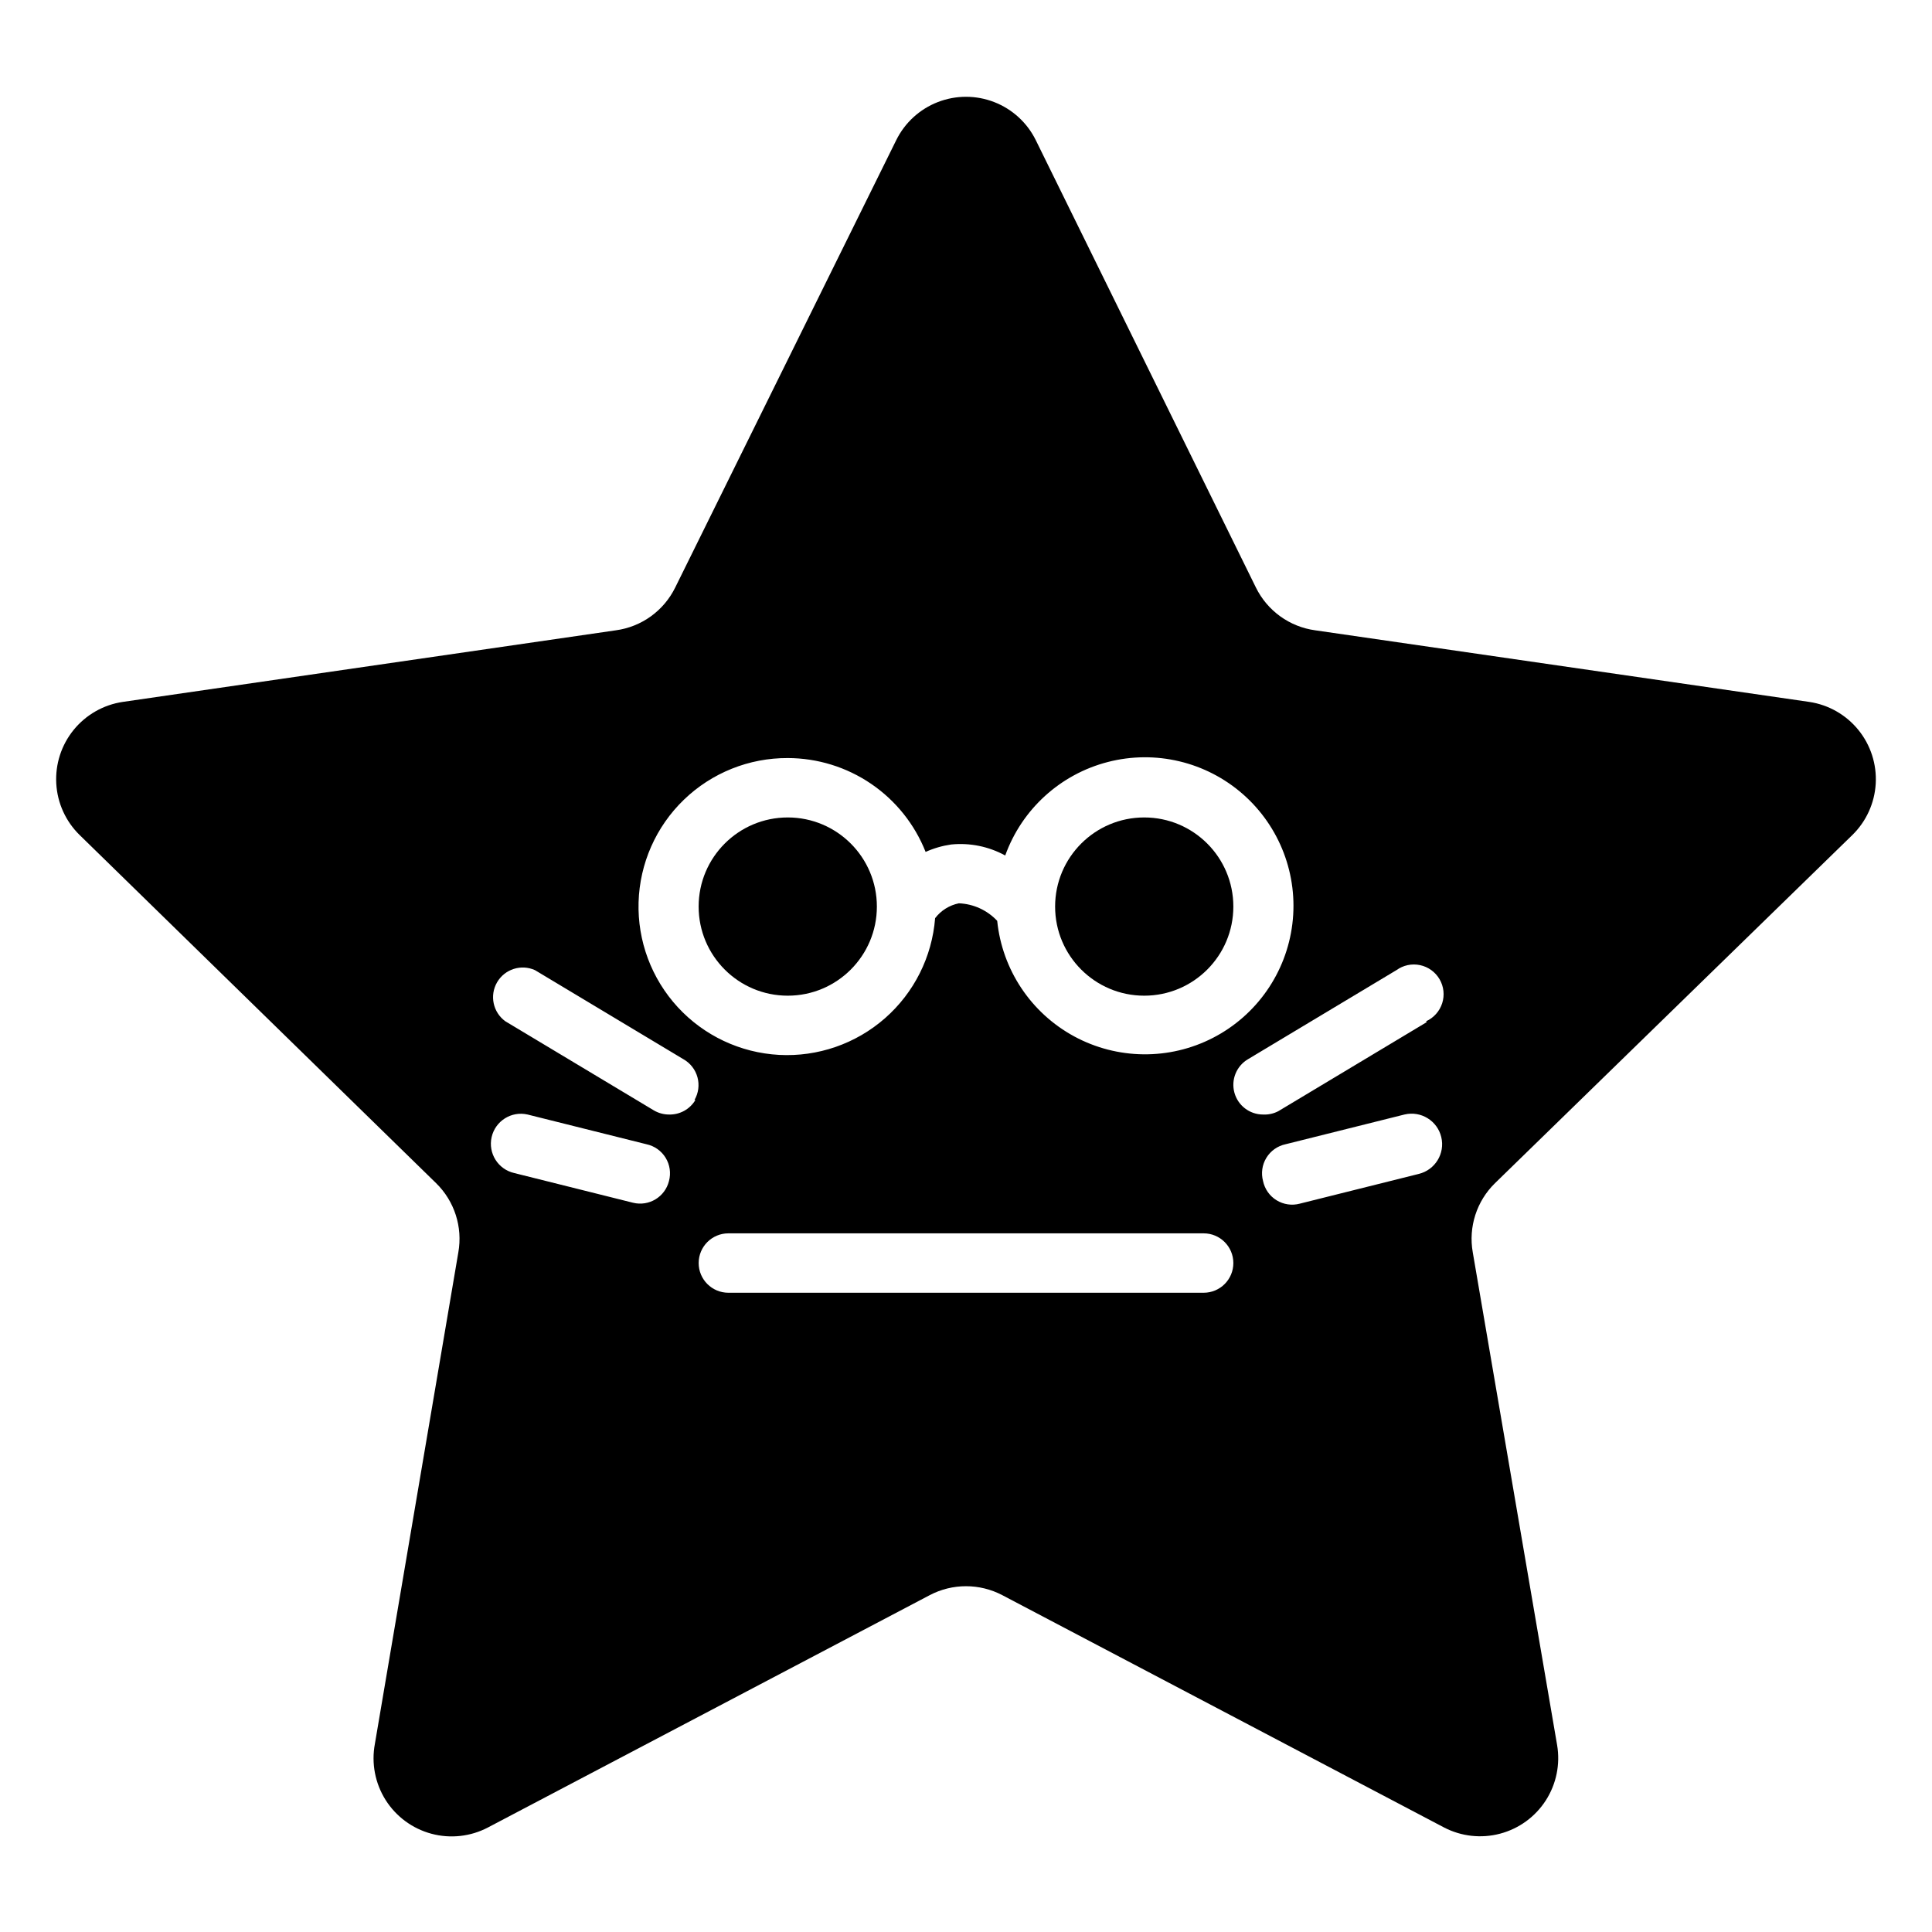 <?xml version="1.0" encoding="UTF-8"?>
<!-- Uploaded to: ICON Repo, www.svgrepo.com, Generator: ICON Repo Mixer Tools -->
<svg fill="#000000" width="800px" height="800px" version="1.1" viewBox="144 144 512 512" xmlns="http://www.w3.org/2000/svg">
 <g>
  <path d="m376.38 384.25c0 13.043-10.574 23.617-23.617 23.617s-23.617-10.574-23.617-23.617c0-13.043 10.574-23.617 23.617-23.617s23.617 10.574 23.617 23.617"/>
  <path d="m634.9 365.28c3.688-3.609 5.894-8.465 6.188-13.617 0.289-5.156-1.352-10.23-4.609-14.234-3.254-4.004-7.887-6.648-12.992-7.414l-130.91-18.973c-6.809-0.918-12.711-5.168-15.746-11.336l-58.332-118.55c-2.281-4.629-6.211-8.234-11.02-10.102-4.809-1.871-10.145-1.871-14.953 0-4.809 1.867-8.742 5.473-11.023 10.102l-58.57 118.55c-3.031 6.168-8.934 10.418-15.742 11.336l-130.68 18.973c-5.106 0.766-9.738 3.41-12.992 7.414-3.258 4.004-4.898 9.078-4.606 14.234 0.289 5.152 2.496 10.008 6.184 13.617l94.465 92.262c4.879 4.762 7.086 11.629 5.902 18.344l-22.121 130.28c-0.953 5.125 0.059 10.418 2.836 14.832 2.777 4.41 7.117 7.609 12.152 8.961 5.035 1.352 10.391 0.754 15.004-1.672l117.06-61.559v-0.004c6.016-3.148 13.191-3.148 19.207 0l117.06 61.562c4.578 2.387 9.883 2.981 14.875 1.656 4.992-1.32 9.312-4.461 12.109-8.801 2.793-4.34 3.867-9.57 3.008-14.664l-22.355-130.59c-1.188-6.715 1.023-13.582 5.902-18.344zm-282.13-20.387c7.879 0.016 15.574 2.394 22.086 6.828 6.512 4.434 11.543 10.723 14.441 18.047 2.152-0.969 4.434-1.633 6.769-1.969 4.961-0.496 9.953 0.52 14.328 2.914 4.41-12.25 14.594-21.527 27.199-24.777 12.605-3.254 26.008-0.062 35.793 8.527 9.785 8.586 14.691 21.457 13.105 34.379-1.586 12.922-9.457 24.227-21.031 30.191-11.57 5.965-25.344 5.82-36.793-0.383-11.445-6.203-19.082-17.668-20.398-30.621-2.644-2.82-6.293-4.488-10.156-4.644-2.508 0.508-4.746 1.906-6.297 3.938-0.801 10.242-5.574 19.766-13.301 26.535-7.727 6.769-17.797 10.25-28.055 9.699-10.258-0.555-19.891-5.094-26.848-12.652s-10.684-17.539-10.383-27.805c0.305-10.27 4.606-20.016 11.996-27.152 7.387-7.137 17.27-11.105 27.543-11.055zm-31.488 112.1c-1.047 4.215-5.309 6.785-9.523 5.746l-31.488-7.871c-4.281-0.98-6.961-5.242-5.984-9.527 0.98-4.281 5.242-6.961 9.527-5.981l31.488 7.871c2.117 0.445 3.961 1.742 5.094 3.59 1.133 1.848 1.453 4.082 0.887 6.172zm7.008-21.492c-1.461 2.465-4.144 3.941-7.008 3.859-1.41 0-2.797-0.383-4.016-1.102l-39.359-23.617c-3.262-2.375-4.203-6.832-2.176-10.324 2.031-3.488 6.371-4.879 10.051-3.215l39.359 23.617v-0.004c1.82 1.039 3.152 2.762 3.699 4.789 0.547 2.023 0.262 4.184-0.789 5.996zm134.69 51.09h-125.95c-4.348 0-7.875-3.523-7.875-7.871s3.527-7.871 7.875-7.871h125.95c4.348 0 7.871 3.523 7.871 7.871s-3.523 7.871-7.871 7.871zm56.992-31.488-31.488 7.871v0.004c-2.09 0.562-4.324 0.242-6.172-0.891-1.848-1.129-3.144-2.973-3.59-5.094-0.566-2.09-0.246-4.324 0.887-6.172 1.133-1.848 2.977-3.144 5.098-3.59l31.488-7.871c4.348-1.043 8.715 1.633 9.758 5.981 1.047 4.348-1.633 8.719-5.981 9.762zm2.125-40.227-39.359 23.617c-1.238 0.641-2.625 0.938-4.016 0.867-3.547 0-6.652-2.371-7.59-5.793-0.938-3.418 0.527-7.039 3.574-8.852l39.359-23.617v0.004c1.805-1.312 4.074-1.797 6.254-1.336 2.18 0.457 4.062 1.82 5.184 3.746s1.371 4.234 0.691 6.356c-0.68 2.121-2.227 3.856-4.254 4.773z"/>
  <path d="m470.85 384.25c0 13.043-10.574 23.617-23.617 23.617s-23.617-10.574-23.617-23.617c0-13.043 10.574-23.617 23.617-23.617s23.617 10.574 23.617 23.617"/>
 </g>
</svg>